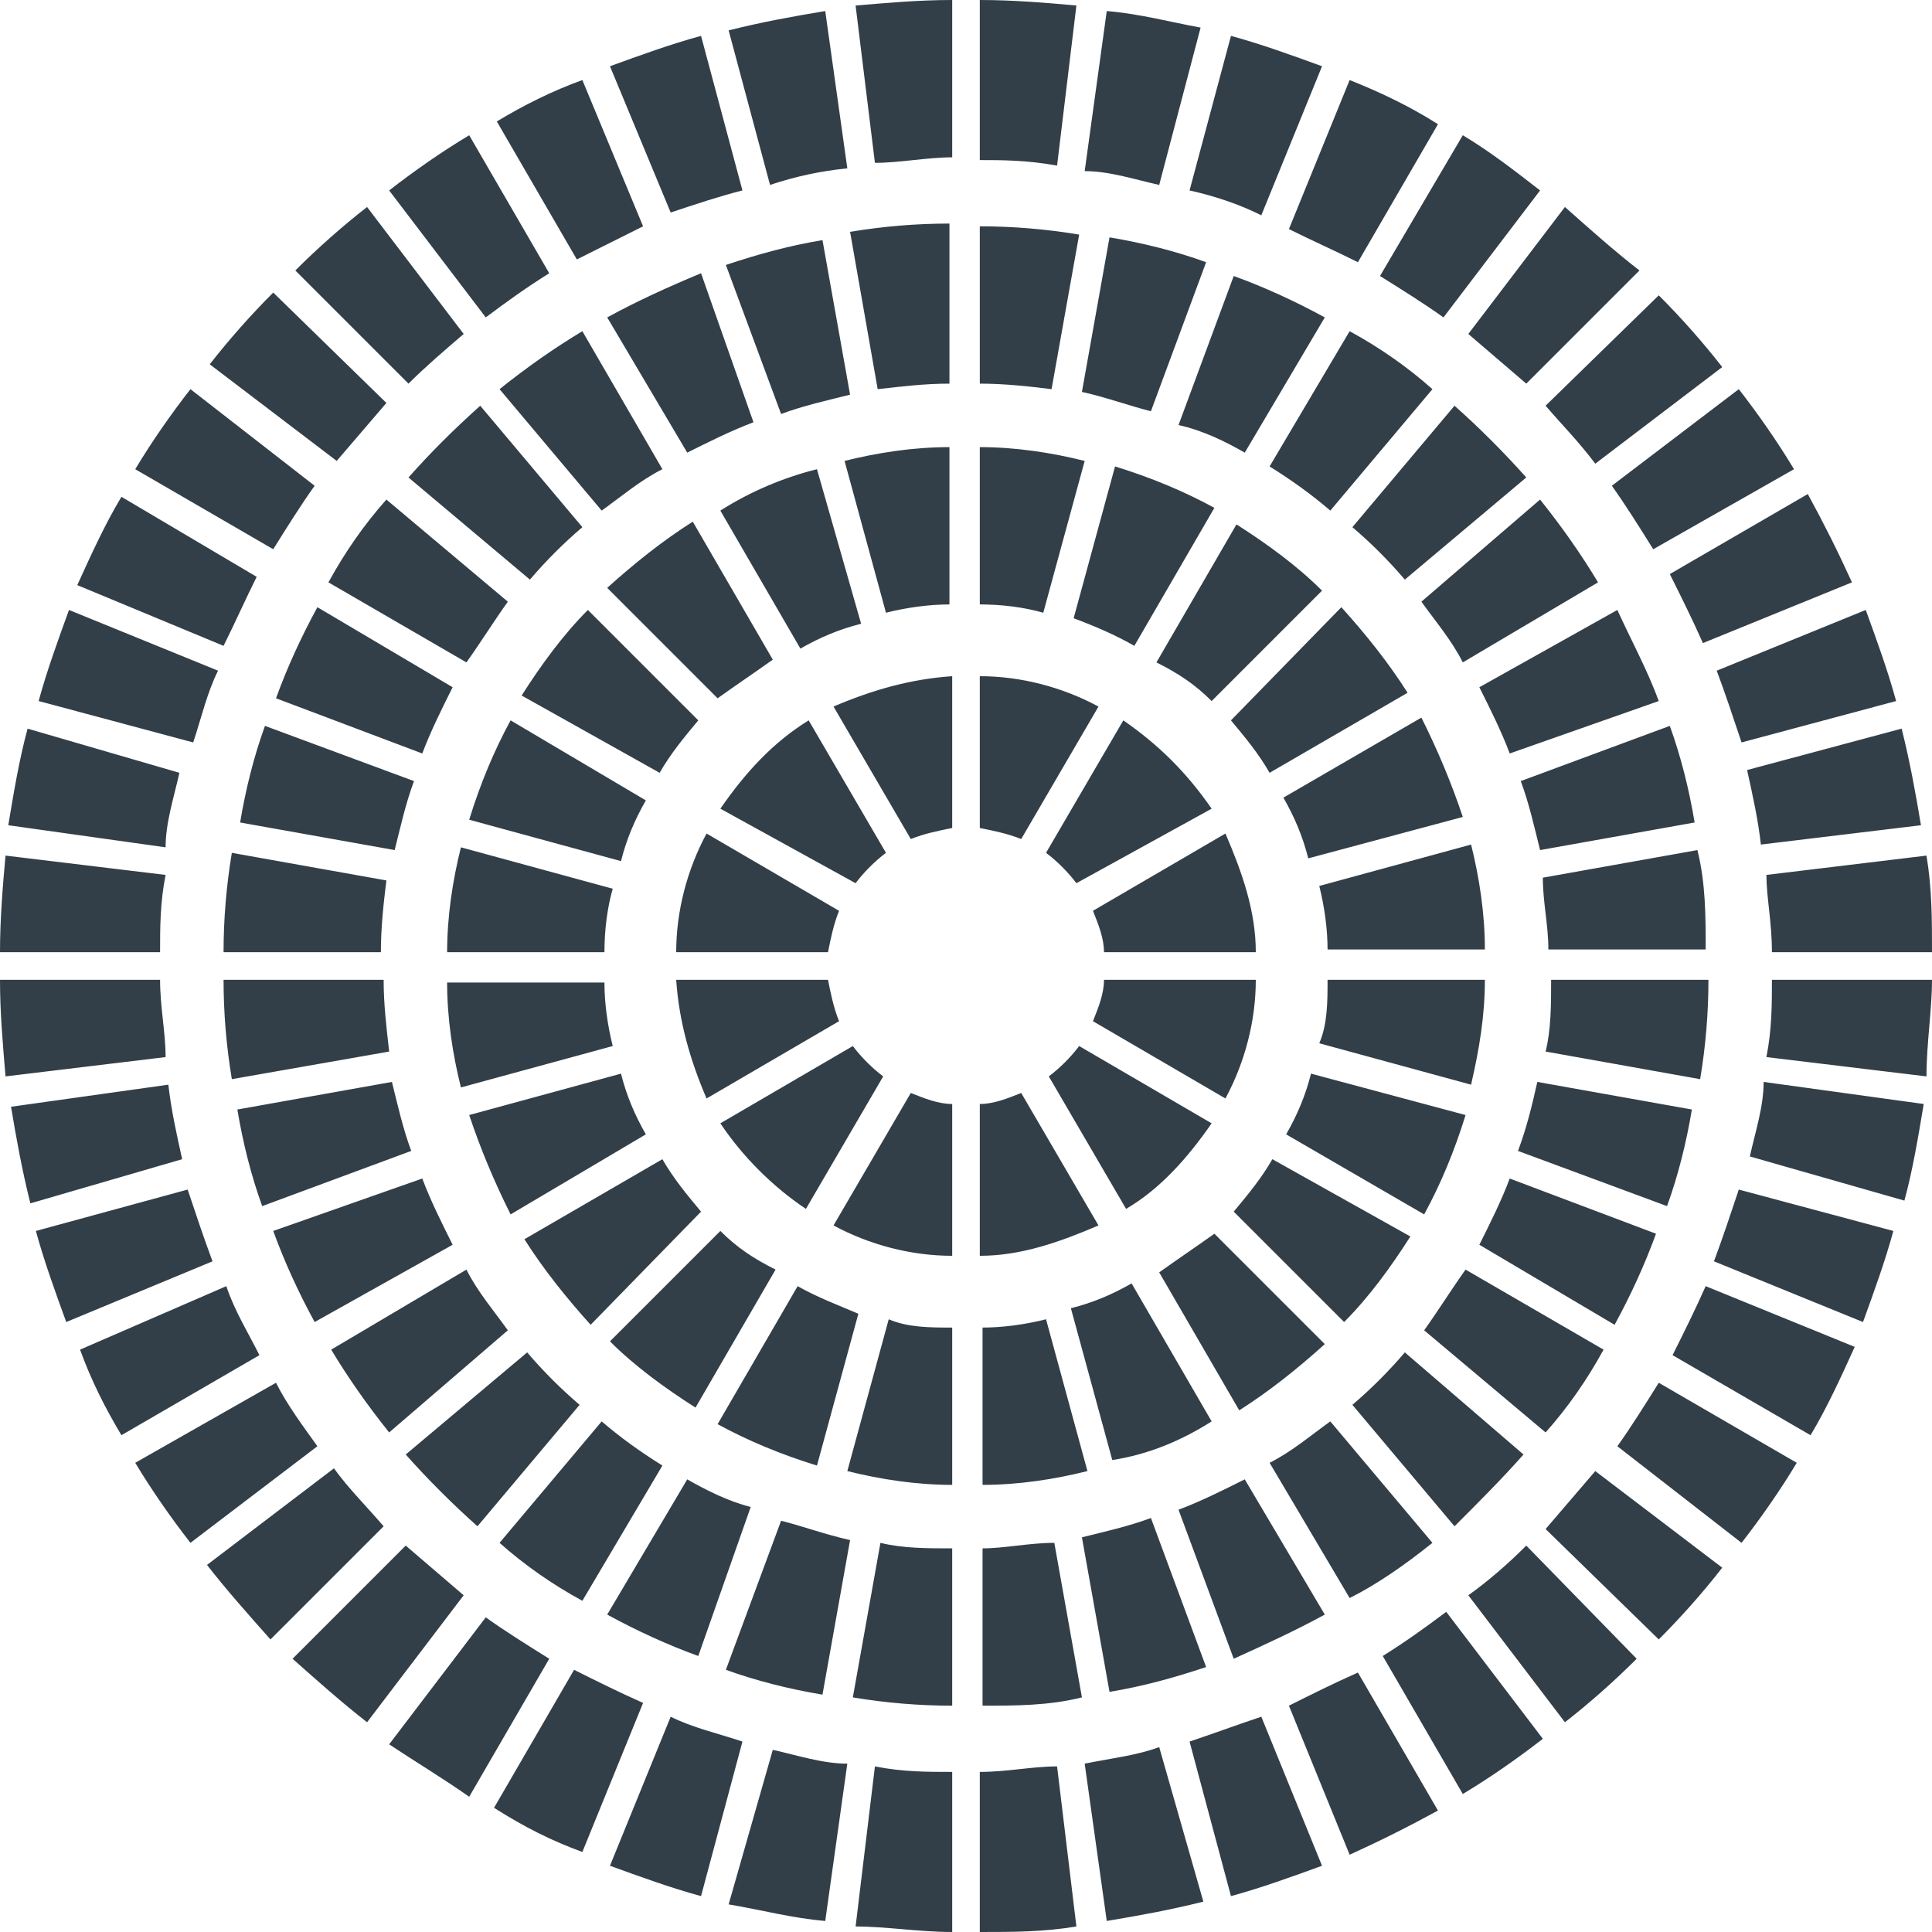 <svg id="Layer_1_copy" xmlns="http://www.w3.org/2000/svg" version="1.1" viewBox="0 0 70 70"><defs><style>.st0{fill:#323f48}</style></defs><path class="st0" d="M22.2 37.9c-.2-.8-.3-1.6-.3-2.3h-5.7c0 1.3.2 2.6.5 3.8l5.5-1.5zM51.9 55.9l-3.7-4.4c-.7.5-1.4 1.1-2.2 1.5l2.9 4.9c1-.5 2-1.2 3-2zM.2 31c-.1 1.1-.2 2.3-.2 3.5h5.8c0-.9 0-1.8.2-2.8L.2 31zM16.4 45.1c-.4-.8-.8-1.6-1.1-2.4l-5.4 1.9c.4 1.1.9 2.2 1.5 3.3l5-2.8zM4.4 18c-.6 1-1.1 2.1-1.6 3.2l5.3 2.2c.4-.8.8-1.7 1.2-2.5L4.4 18zM48 58.5l-2.9-4.9c-.8.4-1.6.8-2.4 1.1l2 5.4c1.1-.5 2.2-1 3.3-1.6zM0 35.5c0 1.2.1 2.3.2 3.5l5.8-.7c0-.9-.2-1.8-.2-2.8H0zM.4 40.1c.2 1.2.4 2.3.7 3.5L6.6 42c-.2-.9-.4-1.8-.5-2.7l-5.7.8zM2.5 22.1c-.4 1.1-.8 2.2-1.1 3.3L7 26.9c.3-.9.5-1.8.9-2.6l-5.4-2.2zM55.2 52.7 50.9 49c-.6.7-1.2 1.3-1.9 1.9l3.7 4.4c.9-.9 1.7-1.7 2.5-2.6zM54.7 42.7c-.3.8-.7 1.6-1.1 2.4l4.9 2.9c.6-1.1 1.1-2.2 1.5-3.3l-5.3-2zM18.5 26.1c-.6 1.1-1.1 2.3-1.5 3.6l5.5 1.5c.2-.8.5-1.5.9-2.2l-4.9-2.9zM1 26.4c-.3 1.1-.5 2.3-.7 3.5l5.7.8c0-.9.3-1.8.5-2.7L1 26.4zM18.4 48.2c-.5-.7-1.1-1.4-1.5-2.2L12 48.9c.6 1 1.3 2 2.1 3l4.3-3.7zM53.1 46c-.5.7-1 1.5-1.5 2.2l4.4 3.7c.8-.9 1.5-1.9 2.1-3l-5-2.9zM43.7 60.4l-2-5.4c-.8.3-1.7.5-2.5.7l1 5.6c1.2-.2 2.3-.5 3.5-.9zM25.4 43.9c-.5-.6-1-1.2-1.4-1.9l-5 2.9c.7 1.1 1.5 2.1 2.4 3.1l4-4.1zM13.3 62.4l3.5-4.6-2.1-1.8-4.1 4.1c.9.8 1.8 1.6 2.7 2.3zM35.5 16.2v5.7c.8 0 1.6.1 2.3.3l1.5-5.5c-1.2-.3-2.5-.5-3.8-.5zM17 65.1l2.9-5c-.8-.5-1.6-1-2.3-1.5l-3.5 4.6c.9.6 1.9 1.2 2.9 1.9zM7.5 56.7c.7.9 1.5 1.8 2.3 2.7l4.1-4.1c-.6-.7-1.3-1.4-1.8-2.1l-4.6 3.5zM14.1 38.1c-.1-.9-.2-1.7-.2-2.6H8.1c0 1.2.1 2.4.3 3.6l5.7-1zM39.1 8.5c-1.2-.2-2.4-.3-3.6-.3v5.7c.9 0 1.8.1 2.6.2l1-5.6zM35.5 24.5V30c.5.1 1 .2 1.5.4l2.8-4.8c-1.3-.7-2.8-1.1-4.3-1.1zM23.4 41.1c-.4-.7-.7-1.4-.9-2.2L17 40.4c.4 1.2.9 2.4 1.5 3.6l4.9-2.9zM2.9 48.9c.4 1.1.9 2.1 1.5 3.1l5-2.9c-.4-.8-.9-1.6-1.2-2.5l-5.3 2.3zM43.9 51.5l-2.9-5c-.7.4-1.4.7-2.2.9l1.5 5.5c1.3-.2 2.5-.7 3.6-1.4zM14.9 41.7c-.3-.8-.5-1.7-.7-2.5l-5.6 1c.2 1.2.5 2.4.9 3.5l5.4-2zM4.9 53c.6 1 1.3 2 2 2.9l4.6-3.5c-.5-.7-1.1-1.5-1.5-2.3L4.9 53zM43.9 40.7l-4.8-2.8c-.3.4-.7.8-1.1 1.1l2.8 4.8c1.2-.7 2.2-1.8 3.1-3.1zM1.3 44.6c.3 1.1.7 2.2 1.1 3.3l5.3-2.2c-.3-.8-.6-1.7-.9-2.6l-5.5 1.5zM37 39.6c-.5.2-1 .4-1.5.4v5.5c1.5 0 2.9-.5 4.3-1.1L37 39.6zM26.1 18.5l2.9 5c.7-.4 1.4-.7 2.2-.9L29.6 17c-1.2.3-2.4.8-3.5 1.5zM37.9 47.8c-.8.2-1.6.3-2.3.3v5.7c1.3 0 2.6-.2 3.8-.5l-1.5-5.5zM48.9 2.9l-2.2 5.4c.8.4 1.7.8 2.5 1.2l2.9-5c-1.1-.7-2.2-1.2-3.2-1.6zM24.9 53.6 22 58.5c1.1.6 2.2 1.1 3.3 1.5l1.9-5.4c-.8-.2-1.6-.6-2.3-1zM26.3 9.6l2 5.4c.8-.3 1.7-.5 2.5-.7l-1-5.6c-1.2.2-2.3.5-3.5.9zM53 4.9 50 10c.8.5 1.6 1 2.3 1.5l3.5-4.6c-.9-.7-1.8-1.4-2.8-2zM26.1 29.3 31 32c.3-.4.7-.8 1.1-1.1l-2.8-4.8c-1.3.8-2.3 1.9-3.2 3.2zM34.5 53.8v-5.7c-.8 0-1.6 0-2.3-.3l-1.5 5.5c1.2.3 2.5.5 3.8.5zM41.7 14.9l2-5.4c-1.1-.4-2.3-.7-3.5-.9l-1 5.6c.9.2 1.7.5 2.5.7zM35.5 0v5.8c.8 0 1.7 0 2.8.2L39 .2C37.9.1 36.7 0 35.5 0zM30.9 61.5c1.2.2 2.4.3 3.6.3v-5.7c-.9 0-1.8 0-2.6-.2l-1 5.6zM55.7 39.2c-.2.9-.4 1.7-.7 2.5l5.4 2c.4-1.1.7-2.3.9-3.5l-5.6-1zM44.6 1.3l-1.5 5.6c.9.2 1.8.5 2.6.9l2.2-5.4c-1.1-.4-2.2-.8-3.3-1.1zM40.1.4l-.8 5.8c.9 0 1.8.3 2.7.5L43.5 1C42.4.8 41.3.5 40.1.4zM56.7 7.5l-3.5 4.6 2.1 1.8 4.1-4.1c-.9-.7-1.8-1.5-2.7-2.3zM28.3 55.1l-2 5.4c1.1.4 2.3.7 3.5.9l1-5.6c-.9-.2-1.7-.5-2.5-.7zM26.9 6.9l-1.5-5.6c-1.1.3-2.2.7-3.3 1.1l2.2 5.3c.9-.3 1.8-.6 2.6-.8zM55.9 31.8c0 .9.2 1.7.2 2.6h5.7c0-1.2 0-2.4-.3-3.6l-5.6 1zM16.8 12.1l-3.5-4.6c-.9.7-1.8 1.5-2.6 2.3l4.1 4.1c.6-.6 1.3-1.2 2-1.8zM9.9 10.6c-.8.8-1.6 1.7-2.3 2.6l4.6 3.5 1.8-2.1-4.1-4zM6.9 14.1c-.7.9-1.4 1.9-2 2.9l5 2.9c.5-.8 1-1.6 1.5-2.3l-4.5-3.5zM56.2 35.5c0 .9 0 1.8-.2 2.6l5.6 1c.2-1.2.3-2.4.3-3.6h-5.7zM21 50.9c-.7-.6-1.3-1.2-1.9-1.9l-4.4 3.7c.8.9 1.7 1.8 2.6 2.6l3.7-4.4zM21.9 34.5c0-.8.1-1.6.3-2.3l-5.5-1.5c-.3 1.2-.5 2.5-.5 3.8h5.7zM30.7 6.1 29.9.4c-1.2.2-2.3.4-3.5.7l1.5 5.6c.9-.3 1.8-.5 2.8-.6zM62.4 13.3c-.7-.9-1.5-1.8-2.3-2.6l-4.1 4c.6.7 1.2 1.3 1.8 2.1l4.6-3.5zM23.3 8.2l-2.2-5.3c-1.1.4-2.1.9-3.1 1.5l2.9 5 2.4-1.2zM67.1 21.1c-.5-1.1-1-2.1-1.6-3.2l-5 2.9c.4.8.8 1.6 1.2 2.5l5.4-2.2zM19.9 9.9l-2.9-5c-1 .6-2 1.3-2.9 2l3.5 4.6c.8-.6 1.5-1.1 2.3-1.6zM65 17c-.6-1-1.3-2-2-2.9l-4.6 3.5c.5.7 1 1.5 1.5 2.3L65 17zM21.8 51.5l-3.7 4.4c.9.8 1.9 1.5 3 2.1l2.9-4.9c-.8-.5-1.5-1-2.2-1.6zM34.5 45.5V40c-.5 0-1-.2-1.5-.4l-2.8 4.8c1.3.7 2.8 1.1 4.3 1.1zM53 29.6c-.4-1.2-.9-2.4-1.5-3.6l-5 2.9c.4.7.7 1.4.9 2.2l5.6-1.5zM44.6 26.1c.5.6 1 1.2 1.4 1.9l5-2.9c-.7-1.1-1.5-2.1-2.4-3.1l-4 4.1zM50.1 60l2.9 5c1-.6 2-1.3 2.9-2l-3.5-4.6c-.8.6-1.5 1.1-2.3 1.6zM30 34.5c.1-.5.2-1 .4-1.5l-4.8-2.8c-.7 1.3-1.1 2.8-1.1 4.3H30zM53.2 57.8l3.5 4.6c.9-.7 1.8-1.5 2.6-2.3l-4-4.1c-.7.7-1.4 1.3-2.1 1.8zM42 46.1l2.9 5c1.1-.7 2.1-1.5 3.1-2.4l-4-4c-.7.5-1.3.9-2 1.4zM14.8 17.3l4.4 3.7c.6-.7 1.2-1.3 1.9-1.9l-3.7-4.4c-1 .9-1.8 1.7-2.6 2.6zM16.9 24c.5-.7 1-1.5 1.5-2.2L14 18.1c-.8.9-1.5 1.9-2.1 3l5 2.9zM41.1 23.4l2.9-5c-1.1-.6-2.3-1.1-3.6-1.5l-1.5 5.5c.8.3 1.5.6 2.2 1zM26.1 40.7c.8 1.2 1.9 2.3 3.1 3.1L32 39c-.4-.3-.8-.7-1.1-1.1l-4.8 2.8zM39.3 63.9l.8 5.7c1.2-.2 2.3-.4 3.5-.7L42 63.3c-.8.3-1.7.4-2.7.6zM60.1 59.4c.8-.8 1.6-1.7 2.3-2.6l-4.6-3.5-1.8 2.1 4.1 4zM43.9 25.4l4-4c-.9-.9-2-1.7-3.1-2.4l-2.9 5c.8.4 1.4.8 2 1.4zM46.7 61.8l2.2 5.4c1.1-.5 2.1-1 3.2-1.6l-2.9-5c-.9.4-1.7.8-2.5 1.2zM43.1 63.1l1.5 5.6c1.1-.3 2.2-.7 3.3-1.1l-2.2-5.4c-.9.3-1.7.6-2.6.9zM65.6 52c.6-1 1.1-2.1 1.6-3.2l-5.4-2.2c-.4.9-.8 1.7-1.2 2.5l5 2.9zM69.6 29.9c-.2-1.2-.4-2.3-.7-3.5l-5.6 1.5c.2.9.4 1.8.5 2.7l5.8-.7zM28 23.9l-2.9-5c-1.1.7-2.1 1.5-3.1 2.4l4 4c.7-.5 1.3-.9 2-1.4zM69 43.5c.3-1.1.5-2.3.7-3.5l-5.8-.8c0 .9-.3 1.8-.5 2.7l5.6 1.6zM70 34.5c0-1.2 0-2.3-.2-3.5l-5.8.7c0 .8.2 1.7.2 2.8H70zM69.8 39c0-1.2.2-2.4.2-3.5h-5.8c0 .9 0 1.8-.2 2.8l5.8.7zM68.7 25.4c-.3-1.1-.7-2.2-1.1-3.3l-5.4 2.2c.3.8.6 1.7.9 2.6l5.6-1.5zM22 11.5l2.9 4.9c.8-.4 1.6-.8 2.4-1.1l-1.9-5.4c-1.2.5-2.3 1-3.4 1.6zM18.1 14.1l3.7 4.4c.7-.5 1.4-1.1 2.2-1.5l-2.9-5c-1 .6-2 1.3-3 2.1zM67.5 47.9c.4-1.1.8-2.2 1.1-3.3L63 43.1c-.3.9-.6 1.8-.9 2.6l5.4 2.2zM23.9 28c.4-.7.9-1.3 1.4-1.9l-4-4c-.9.9-1.7 2-2.4 3.1l5 2.8zM63.1 55.9c.7-.9 1.4-1.9 2-2.9l-5-2.9c-.5.8-1 1.6-1.5 2.3l4.5 3.5zM61.4 29.8c-.2-1.2-.5-2.4-.9-3.5l-5.4 2c.3.8.5 1.7.7 2.5l5.6-1zM53.6 24.9c.4.8.8 1.6 1.1 2.4l5.4-1.9c-.4-1.1-1-2.2-1.5-3.3l-5 2.8zM43.9 29.3C43 28 42 27 40.7 26.1l-2.8 4.8c.4.3.8.7 1.1 1.1l4.9-2.7zM46.1 42c-.4.7-.9 1.3-1.4 1.9l4 4c.9-.9 1.7-2 2.4-3.1l-5-2.8zM32.1 22.2c.8-.2 1.6-.3 2.3-.3v-5.7c-1.3 0-2.6.2-3.8.5l1.5 5.5zM26.1 44.6l-4 4c.9.9 2 1.7 3.1 2.4l2.9-5c-.8-.4-1.4-.8-2-1.4zM51.5 21.8c.5.7 1.1 1.4 1.5 2.2l4.9-2.9c-.6-1-1.3-2-2.1-3l-4.3 3.7zM34.5 70v-5.8c-.9 0-1.8 0-2.8-.2l-.7 5.8c1.1 0 2.3.2 3.5.2zM47.8 32.1c.2.8.3 1.6.3 2.3h5.7c0-1.3-.2-2.6-.5-3.8l-5.5 1.5zM33 30.4c.5-.2 1-.3 1.5-.4v-5.5c-1.5.1-2.9.5-4.3 1.1l2.8 4.8zM14.3 30.8c.2-.8.4-1.7.7-2.5l-5.4-2c-.4 1.1-.7 2.3-.9 3.5l5.6 1zM49 19.1c.7.6 1.3 1.2 1.9 1.9l4.4-3.7c-.8-.9-1.7-1.8-2.6-2.6L49 19.1zM13.8 34.5c0-.9.1-1.8.2-2.6l-5.6-1c-.2 1.2-.3 2.4-.3 3.6h5.7zM45.1 16.4l2.9-4.9c-1.1-.6-2.2-1.1-3.3-1.5l-2 5.4c.9.2 1.7.6 2.4 1zM21.1 67.1l2.2-5.4c-.9-.4-1.7-.8-2.5-1.2l-2.9 5c1.1.7 2.1 1.2 3.2 1.6zM30.4 37c-.2-.5-.3-1-.4-1.5h-5.5c.1 1.5.5 2.9 1.1 4.3l4.8-2.8zM29.9 69.6l.8-5.7c-.9 0-1.8-.3-2.7-.5L26.4 69c1.2.2 2.3.5 3.5.6zM25.4 68.7l1.5-5.6c-.9-.3-1.8-.5-2.6-.9l-2.2 5.4c1.1.4 2.2.8 3.3 1.1zM48.1 35.5c0 .8 0 1.6-.3 2.3l5.5 1.5c.3-1.3.5-2.5.5-3.8h-5.7zM48.2 18.5l3.7-4.4c-.9-.8-1.9-1.5-3-2.1L46 16.9c.8.5 1.5 1 2.2 1.6zM38.2 55.9c-.9 0-1.8.2-2.6.2v5.7c1.2 0 2.4 0 3.6-.3l-1-5.6zM47.5 38.9c-.2.8-.5 1.5-.9 2.2l5 2.9c.6-1.1 1.1-2.3 1.5-3.6l-5.6-1.5zM28.9 46.6l-2.9 5c1.1.6 2.3 1.1 3.6 1.5l1.5-5.5c-.7-.3-1.5-.6-2.2-1zM31.7 5.9c.9 0 1.9-.2 2.8-.2V0c-1.2 0-2.3.1-3.5.2l.7 5.7zM15.3 27.3c.3-.8.7-1.6 1.1-2.4L11.5 22c-.6 1.1-1.1 2.2-1.5 3.3l5.3 2zM31.8 14.1c.9-.1 1.7-.2 2.6-.2V8.1c-1.2 0-2.4.1-3.6.3l1 5.7zM35.5 64.2V70c1.2 0 2.3 0 3.5-.2l-.7-5.8c-.9 0-1.8.2-2.8.2zM45.5 34.5c0-1.5-.5-2.9-1.1-4.3L39.6 33c.2.5.4 1 .4 1.5h5.5zM40 35.5c0 .5-.2 1-.4 1.5l4.8 2.8c.7-1.3 1.1-2.8 1.1-4.3H40z"/></svg>